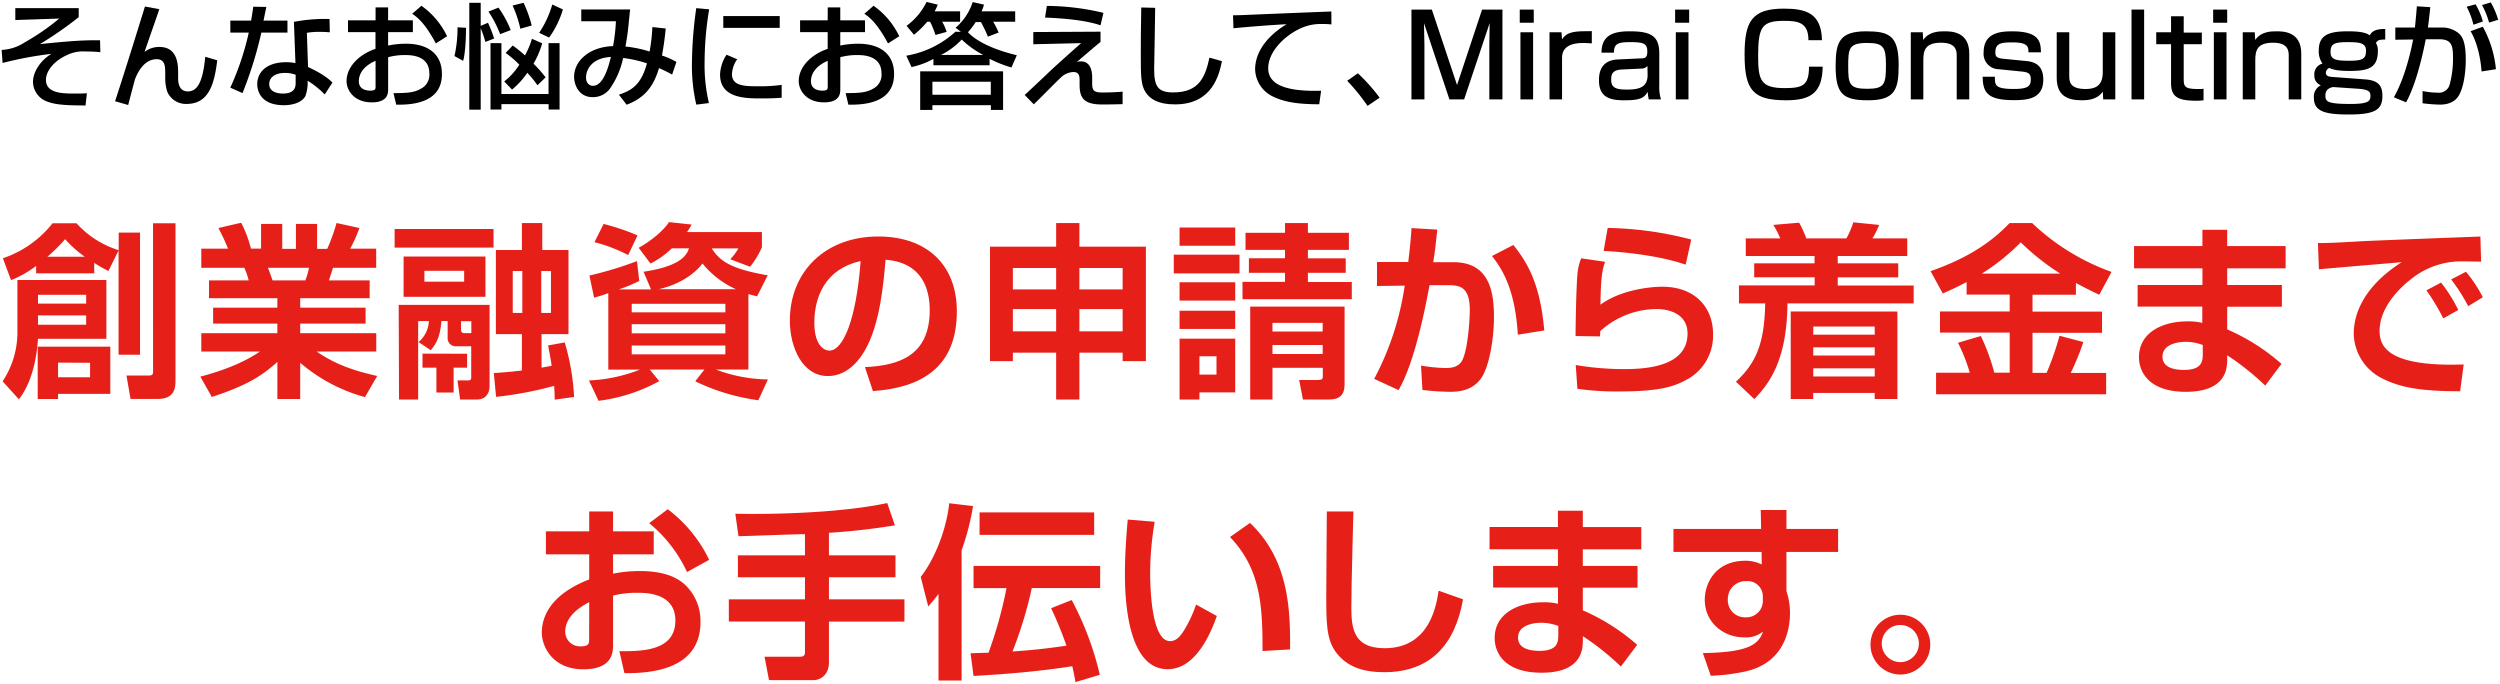 <svg xmlns="http://www.w3.org/2000/svg" viewBox="0 0 614 168"><defs><style>.cls-1{fill:#e71f19;}.cls-2{fill:none;}</style></defs><title>アセット 1</title><g id="レイヤー_2" data-name="レイヤー 2"><g id="レイヤー_1-2" data-name="レイヤー 1"><path d="M19.33,2V4.22a92.13,92.13,0,0,1-9.52,6.61c7.42-.76,10.78-1,14.76-.93l.08,2.92a30.77,30.77,0,0,0-3.5-.17,9,9,0,0,0-4.68.87c-2.8,1.23-5.18,3.64-5.18,6.1,0,3.22,3.81,3.36,7,3.36,1.26,0,2,0,3.05-.08l-.33,3c-5.8,0-7.7-.3-9.55-1a5.24,5.24,0,0,1-3.36-4.76c0-2.38,1.71-5.21,4.54-6.92a91.34,91.34,0,0,0-12,2.24L.4,12.26a11.18,11.18,0,0,0,5.66-1.85,55.56,55.56,0,0,0,8.48-5.85L3.76,4.92V2Z"/><path d="M39.13,2.26c-.56,1.68-3.14,9-3.62,10.5a5.71,5.71,0,0,1,3.62-1.23c4.5,0,4.62,4.34,4.62,6.35v1.21c0,.81,0,3.36,2.38,3.36s3.69-2.35,4.28-8.51l2.94.87c-.76,6.6-2.44,10.72-7.59,10.72a5,5,0,0,1-4.7-3.05,11.55,11.55,0,0,1-.48-3.33v-1c0-1.79,0-3.61-2.1-3.61-3.16,0-4.76,3.42-5.35,5-.05.14-1.45,5.49-1.65,6.25l-3.22-.93c2.19-6.6,6.11-19.29,7.34-23.26Z"/><path d="M65.42,1.7c-.09.39-.65,3.14-.7,3.36H70.6V8H64.19a97.24,97.24,0,0,1-4.63,14.87l-3-1.34A67.64,67.64,0,0,0,61.1,8H56.57V5.06h5.1c.22-1.23.36-2.21.53-3.41ZM81,7.94c-.93-.08-1.52-.11-2.41-.11a17.19,17.19,0,0,0-3.22.23l.28,8.4c4,1.85,5.29,3.13,6,3.81L79.75,23.2a21.79,21.79,0,0,0-4.2-3.38A9.74,9.74,0,0,1,75,23.6c-.9,1.68-3.34,2.24-5.27,2.24-5.91,0-6.55-3.78-6.55-5.15,0-3.28,2.69-5.41,7.06-5.41a10.91,10.91,0,0,1,2.32.22L72.19,5.37a39.65,39.65,0,0,1,8.74-.7ZM72.61,18.36a7.57,7.57,0,0,0-2.6-.45c-2.32,0-3.89,1-3.89,2.75,0,2,2.21,2.32,3.36,2.32,3.13,0,3.13-1.88,3.13-2.66Z"/><path d="M92.24,1.81h3.08V5h6.08V7.89H95.32v3.3a21,21,0,0,1,4.4-.45c5.29,0,8.82,2.44,8.82,7.45,0,6.27-5.66,7.65-11.23,7.51l-.67-2.83c3.64,0,5.21-.17,6.8-1.12a3.8,3.8,0,0,0,2-3.78c0-4.45-4.76-4.45-5.94-4.45a15.55,15.55,0,0,0-4.17.53v7.81c0,.95,0,3.28-4,3.28-4.46,0-6.22-3.06-6.22-5.21,0-3.53,3.14-6.61,7.11-7.93V7.89H85.47V5h6.77Zm0,13.13c-3.16,1.35-4.11,3.39-4.11,5,0,2.21,2.18,2.32,2.8,2.32,1.31,0,1.31-.45,1.31-1ZM103.5,1.42a19.25,19.25,0,0,1,6.3,7.48l-2.75,1.76c-2.18-4-3.86-6-5.82-7.28Z"/><path d="M114.45,6.82c0,.51,0,5.63-.7,8.12l-2.13-1.17a31.66,31.66,0,0,0,.75-7.06Zm4.76,3.48a25.16,25.16,0,0,0-1.15-3.36v20h-2.8V.69h2.8V6.35l1.79-.76a33.08,33.08,0,0,1,1.51,3.87Zm3.22-8.43a25.83,25.83,0,0,1,3,5.52l-2.6,1a27.42,27.42,0,0,0-2.86-5.54Zm15,8.73V26.9h-2.69V25.58H123.15V26.9h-2.68V10.6h2.68V23.09h11.57V10.6ZM123.83,20a15.81,15.81,0,0,0,3.72-4.12A26,26,0,0,0,124.19,13l1.74-1.82a32,32,0,0,1,3,2.43,19.21,19.21,0,0,0,1.71-4.09l2.52,1.12a21.54,21.54,0,0,1-2.13,5A31.17,31.17,0,0,1,134,19l-2,1.94a24.07,24.07,0,0,0-2.49-3.06A20,20,0,0,1,125.76,22ZM128.59.69a30.71,30.71,0,0,1,2,5.58l-2.8.78a27.19,27.19,0,0,0-1.9-5.69Zm9.66,1.63a22.81,22.81,0,0,1-3.39,6.91l-2.44-1.17a24.93,24.93,0,0,0,3.22-6.95Z"/><path d="M163.5,7c-.33,3.36-.59,4.74-.92,6.64a18.43,18.43,0,0,1,3.55,1.57l-1.06,3.11a34.43,34.43,0,0,0-3.22-1.6c-1.2,4.09-3.22,7.25-7.95,9L152,23.26c2.94-1,5.43-2.24,6.89-7.7a30.17,30.17,0,0,0-5.85-1.32,20.26,20.26,0,0,1-3.31,7.62,5.15,5.15,0,0,1-4.2,2c-3.33,0-4.53-3-4.53-5,0-3.92,3.78-7.36,9.57-7.53a46.6,46.6,0,0,0,.7-6.1h-8.51V2.32h12c-.06.45-.09.87-.48,4.62-.17,1.65-.48,3.41-.67,4.48a30.48,30.48,0,0,1,5.93,1.23,42.5,42.5,0,0,0,.68-6ZM143.93,19c0,1.42.78,2.07,1.71,2.07,2.6,0,3.86-4.87,4.39-7.09C144.77,14.3,143.93,17.69,143.93,19Z"/><path d="M174.17,2.29a80.07,80.07,0,0,0-1.12,12.94,40.64,40.64,0,0,0,1.06,10.08l-3.1.39a42.65,42.65,0,0,1-1.07-10.34A102,102,0,0,1,171,2Zm6.89,12.26a6.92,6.92,0,0,0-1.29,3.64c0,3,3.17,3,6.69,3a38.14,38.14,0,0,0,5.52-.34V24c-1.85.17-4,.17-5.13.17-3.66,0-10,0-10-5.82a9.34,9.34,0,0,1,1.59-4.91ZM191.5,3.94V6.85H177.64V3.94Z"/><path d="M203.29,1.81h3.08V5h6.08V7.89h-6.08v3.3a21,21,0,0,1,4.4-.45c5.29,0,8.82,2.44,8.82,7.45,0,6.27-5.66,7.65-11.23,7.51l-.67-2.83c3.64,0,5.2-.17,6.8-1.12a3.8,3.8,0,0,0,2-3.78c0-4.45-4.76-4.45-5.94-4.45a15.55,15.55,0,0,0-4.17.53v7.81c0,.95,0,3.28-4,3.28-4.45,0-6.21-3.06-6.21-5.21,0-3.53,3.13-6.61,7.11-7.93V7.89h-6.78V5h6.78Zm0,13.13c-3.16,1.35-4.12,3.39-4.12,5,0,2.21,2.19,2.32,2.8,2.32,1.32,0,1.32-.45,1.32-1ZM214.55,1.42a19.25,19.25,0,0,1,6.3,7.48l-2.75,1.76c-2.18-4-3.86-6-5.82-7.28Z"/><path d="M236,7.81l-1.31-1a13.9,13.9,0,0,0,4.2-6.3l2.77.62a7.62,7.62,0,0,1-.59,1.65h8.26V5.34h-5.4A19.41,19.41,0,0,1,245.26,8l-2.63,1a33.43,33.43,0,0,0-1.71-3.58h-1.29a16.86,16.86,0,0,1-1.9,2.49c1.62,1.77,5.18,4,12,5.66l-1.32,3a28.9,28.9,0,0,1-5.37-2.13v1.59H229.25V14.47a19.52,19.52,0,0,1-5.38,2l-1.29-2.79a23.76,23.76,0,0,0,12.07-5.88Zm-8.28-2.47a21.59,21.59,0,0,1-3.25,3.19l-1.82-2.18A16,16,0,0,0,227.57.47l2.74.67a10.19,10.19,0,0,1-.78,1.65h6.27V5.34h-4.4a11.81,11.81,0,0,1,1.09,2.49l-2.74.76a22,22,0,0,0-1.32-3.25Zm18.64,12.18V27h-3V25.84H229V27h-3V17.52ZM229,20.07v3.19h14.34V20.07Zm12.49-6.58a22.25,22.25,0,0,1-5.29-3.78,18,18,0,0,1-5.1,3.78Z"/><path d="M270.29,7.78V10.3c-1,.78-5,4.22-5.82,4.93a3,3,0,0,1,1-.15c2.1,0,2.77,1.85,2.77,4v1.09c0,1.68,0,2.55,2.47,2.55,1.4,0,3.75-.08,5-.22v3.08c-2.83.08-4.43.08-5.07.08-4.59,0-5.49-1.76-5.49-4.84v-1c0-.87,0-2.13-1.48-2.13a4.61,4.61,0,0,0-3,1.23c-1.09,1-5.77,5.77-6.77,6.7l-2.24-2.3c.19-.14,4.62-4.31,5.34-5,1.52-1.46,2.58-2.44,8.52-7.73l-11.74.28v-3Zm0-1.57c-1.51-.48-4.84-1.54-13.63-1.9l.45-2.86A60.87,60.87,0,0,1,271,3.16Z"/><path d="M283.71,1.92c0,2.39-.25,14.34-.25,15.07,0,4.34,1,5.71,4.7,5.71,6.33,0,7.84-3.75,8.88-8.54l3.07.87c-.67,3.16-2.23,10.61-11.53,10.61-4.2,0-6.19-1.37-7.23-3-1.17-1.79-1.17-4.2-1.17-9.15,0-2.5,0-6.22.11-11.65Z"/><path d="M327,6a21.63,21.63,0,0,0-2.43-.11A12,12,0,0,0,319,7.16c-4,2-7.53,5.82-7.53,9.61,0,4.25,4.9,5.76,13,5.51L324,25.61c-6,0-9-.73-11.57-2A7.63,7.63,0,0,1,308.26,17c0-2.89,1.49-7.25,7.73-11.06-4.37.25-8.71.58-13.05,1l-.11-3.19c1.93,0,4-.12,6-.2,2.41-.11,15.26-.62,18.15-.73Z"/><path d="M335.87,26a49.5,49.5,0,0,0-5-6.16L333.49,18a43.19,43.19,0,0,1,5.35,6Z"/><path d="M351.66,2.35l6.19,18.53L364,2.35h5V24.41h-3.22V11.05c0-1.12.06-4.14.08-5.37l-6.27,18.73h-3.61L349.73,5.68c0,.64.11,4.64.11,5.4V24.41h-3.19V2.35Z"/><path d="M376.69,2.35V5.59h-3.44V2.35Zm-.16,5.57V24.41h-3.11V7.92Z"/><path d="M383.5,7.92l.14,1.73c1.37-2,3.33-2,7.31-2v3c-1.07-.06-1.54-.09-2.16-.09-1,0-5.15,0-5.15,3.56V24.41h-3.08V7.92Z"/><path d="M407.52,20.88a10.42,10.42,0,0,0,.42,3.53h-3a9.53,9.53,0,0,1-.25-1.88c-.87,1.57-2,2.1-5.71,2.1-3.19,0-6.27-.47-6.27-4.87,0-1.12,0-4.93,4.56-5.15l5.83-.28c.75,0,1.48-.06,1.48-1.65,0-2-.92-2.33-4.2-2.33-3,0-4,.37-4,2.58h-3.05c0-4.43,3.13-5.24,6.91-5.24,5,0,7.28,1,7.28,5.38Zm-2.91-4.68a1.92,1.92,0,0,1-1.54.65l-4.73.22c-2.61.12-2.63,1.49-2.63,2.61,0,2.1,1.65,2.32,3.94,2.32,2.72,0,5-.48,5-3.53Z"/><path d="M414.86,2.35V5.59h-3.45V2.35Zm-.17,5.57V24.41h-3.11V7.92Z"/><path d="M444.15,9.88c0-4.26-2.36-4.76-5.94-4.76-5.46,0-6.41,1.42-6.41,8.65,0,5.88.61,7.87,6.49,7.87,4.46,0,6-.65,6-5.27h3.36c-.09,6.33-2.83,8.26-8.94,8.26-8.12,0-10.24-2.43-10.24-11.2,0-8,1.65-11.31,9.63-11.31,5.46,0,9.24,1.12,9.38,7.76Z"/><path d="M458.31,7.69c5.58,0,8,1,8,8.15,0,5.94-.7,8.79-7.48,8.79-6.13,0-8-1.45-8-8.43C450.84,10.44,451.71,7.69,458.31,7.69Zm.26,14.12c4.34,0,4.62-1.15,4.62-6,0-4.39-.76-5.26-4.62-5.26-4.46,0-4.65,1.32-4.65,5.68S454.14,21.81,458.57,21.81Z"/><path d="M472.23,7.92l.11,1.9c1.43-2.1,3.92-2.13,5.24-2.13,1.56,0,6.07,0,6.07,5.46V24.41h-3.08V13.69c0-1.27-.17-3.2-3.86-3.2-3.87,0-4.34,1.91-4.34,4.23v9.69h-3.08V7.92Z"/><path d="M498.18,12.85c0-1.27,0-2.44-3.92-2.44-2.82,0-4.2.22-4.2,2.46,0,.87.17,1.4,2,1.57l5.71.56c2.77.28,4.06,1.74,4.06,4.59,0,4.87-4.25,5-7.28,5-6.41,0-7.56-1.87-7.61-5.74h3c0,2.05,0,3,4.65,3,3.64,0,4.17-.78,4.17-2.38,0-1.34-.53-1.74-2.24-1.9L490.85,17a3.78,3.78,0,0,1-3.67-4.14c0-5,4.4-5.16,7.08-5.16,6.84,0,6.92,2.8,7,5.16Z"/><path d="M516.55,24.41l-.11-1.91c-1.43,2.1-4,2.13-5.18,2.13-3.7,0-6.13-1.29-6.13-5.54V7.92h3.08V18.53c0,1.34,0,3.33,4,3.33,2.05,0,4.23-.53,4.23-4.09V7.92h3.08V24.41Z"/><path d="M526.6,2.35V24.41h-3.1V2.35Z"/><path d="M533.21,4h3.11v4h4.45v2.85h-4.45v8.57c0,1.93.36,2.44,3.56,2.44.58,0,.78,0,1.31-.06v2.83a13.33,13.33,0,0,1-1.82.11c-4.9,0-6.16-1.23-6.16-4.39v-9.5h-3.64V7.92h3.64Z"/><path d="M547,2.35V5.59h-3.45V2.35Zm-.17,5.57V24.41h-3.11V7.92Z"/><path d="M553.76,7.92l.12,1.9c1.42-2.1,3.92-2.13,5.23-2.13,1.57,0,6.08,0,6.08,5.46V24.41h-3.08V13.69c0-1.27-.17-3.2-3.87-3.2-3.86,0-4.34,1.91-4.34,4.23v9.69h-3.08V7.92Z"/><path d="M585.82,9.71c-1.51,0-1.9.19-2.29.84a3.5,3.5,0,0,1,.47,2c0,4.06-2.27,4.87-6.77,4.87-1.07,0-3.92,0-5.13-.75a1.41,1.41,0,0,0-.87,1.15c0,1,1,1,1.38,1.06l8.29.62c3.38.25,4.22,1.7,4.22,4.08,0,3.5-2,4.54-8.34,4.54-5.77,0-8.49-.76-8.49-4.09A3.09,3.09,0,0,1,570,20.94a2.43,2.43,0,0,1-1.59-2.44,2.66,2.66,0,0,1,2-2.88,5.18,5.18,0,0,1-.92-3.25c0-3.81,2.52-4.68,7.14-4.68,1.57,0,4.26.06,5.37,1,.4-.68,1-1.6,3.81-1.57ZM573,21.38c-1.82.34-1.88,1.57-1.88,2.08,0,1.48.45,2.07,6.11,2.07,4.42,0,4.95-.65,4.95-2,0-.95-.31-1.54-3-1.73Zm-.62-8.62c0,1.88,1.26,2.16,4.57,2.16s4.14-.45,4.14-2.44c0-1.76-1.18-2.13-4.31-2.13C573.48,10.35,572.38,10.63,572.38,12.76Z"/><path d="M596.88,1.76c-.28,2.66-.42,3.86-.59,5h3.36a6.36,6.36,0,0,1,4.29,1.49c.92.86,1.65,2.32,1.65,6.44,0,.56,0,5.65-1.62,8.62-1.29,2.38-4,2.38-4.76,2.38a37,37,0,0,1-4.23-.33v-3a18.14,18.14,0,0,0,3.61.39,2.76,2.76,0,0,0,3-1.79,24.56,24.56,0,0,0,.87-6.72c0-3.11-.34-4.62-3.5-4.6l-3.19,0c-1,5.07-2.63,11.54-4.84,15.49l-3-1.24c3.11-5.4,4.62-13.55,4.73-14.19l-4.37.06v-3l4.82,0c.33-3.36.36-3.75.47-5.21Zm10.59,4.31a18.23,18.23,0,0,0-1.66-4.42L608,1.06a16.91,16.91,0,0,1,1.79,4.22Zm2,11.48c-.2-3-1-7-2.69-9.89l3-1.09A26.79,26.79,0,0,1,613,17Zm1.85-12a20.23,20.23,0,0,0-1.74-4.31l2.16-.65a20.84,20.84,0,0,1,1.82,4.26Z"/><path class="cls-1" d="M26.13,68.77V83.21H9.33c-.18,2.48-.78,9.85-4.69,14.86l-4-4.42A21.7,21.7,0,0,0,4.27,81.09V68.77ZM8.87,65.31a25.83,25.83,0,0,1-6.16,3.5l-2-5.38a26.25,26.25,0,0,0,12.2-8.6h5.88a23.19,23.19,0,0,0,10.36,6.62V57.13h5.24v30H29.12V61.5l-2.49,5.06a35.9,35.9,0,0,1-3.49-2v2.57H8.87ZM27.09,85.14v11.6H14.26V98h-5V85.14ZM9.33,72.4v2.16H21.16V72.4Zm0,5.06v2.3H21.16v-2.3Zm11.5-14.4A28.17,28.17,0,0,1,16,58.74a42,42,0,0,1-4.37,4.32Zm-6.57,26v3.59h7.86V89.1ZM37.58,54.83H43.1V93.65c0,2.86-1.24,4.33-4.41,4.33H32.06l-1-5.75h5.43c.41,0,1.1,0,1.1-.78Z"/><path class="cls-1" d="M49.21,92.5c7-1.84,11.6-4.09,14.63-6.16H49.44V81.83H68.12V79.48H52.34V75.57H68.12V73.23H51.33V68.86h9.75A18.67,18.67,0,0,0,60,65.77H49.44V61.08H56A45.38,45.38,0,0,0,53.63,56l5.61-1.29a30.92,30.92,0,0,1,2.4,6.35h2.48V55h5.2v6.12h3.36V55h5.2v6.12h2.48a46.42,46.42,0,0,0,2.3-6.35L88.27,56A33.73,33.73,0,0,1,86,61.08h6.39v4.69H81.79c-.33,1-.79,2.44-1,3.09h10v4.37H73.73v2.34H89.79v3.91H73.73v2.35H92.41v4.51H77.78c4.6,3.17,9.07,4.69,14.86,6l-3,5.19A41,41,0,0,1,73.73,89.1V98H68.12v-9.1c-3.86,3.45-7.45,5.75-16.1,8.6ZM65.82,65.77c.19.51,1,2.67,1.11,3.09H75a17.76,17.76,0,0,0,.88-3.09Z"/><path class="cls-1" d="M96.92,56.25h24.29v4.56H96.92Zm1,18.63h22.32V94.76c0,2.07-1.15,3.36-3.13,3.36H113l-.64-4.7H115c.69,0,.73-.36.73-.69V85.05h-3.68a2,2,0,0,1-2.11-2.21v-4h-1.52c-.32,3.72-1.11,5.33-2.62,7.17l-3-2a7.12,7.12,0,0,0,2.53-5.15h-2.63V98.12H98ZM99.12,63h20.11v9.89H99.12Zm15.6,23.88V90.3h-3.31v6.11h-4.23V90.3h-3.41V86.85ZM104.23,66.51v2.67H114V66.51Zm9,12.38V81c0,.64.37.82.88.82h1.65V78.89Zm23,19.27c0-.92,0-1.42-.13-3.4a88.53,88.53,0,0,1-14.26,2.71l-.56-5.84c2-.14,3.91-.28,6.9-.64V82.06h-6.39V61.4h6.39V54.78h5V61.4h6.44V82.06h-6.62V90.3c.73-.14,1.84-.33,2.48-.46-.18-1.38-.41-2.63-.87-5l4.09-.74a57.48,57.48,0,0,1,2.3,13.39Zm-10.3-31.6v10.3h2.35V66.56Zm7,0v10.3h2.39V66.56Z"/><path class="cls-1" d="M159.89,71.07l-1.84-4.33c9.52-1.43,10.63-4.28,11.18-5.75H165a20.26,20.26,0,0,1-5.25,3.73l-2.89-3.87c2.66-1.42,6-4.05,7.45-6.3l5.56.6A15.25,15.25,0,0,1,168.73,57h18.4v3.72a21,21,0,0,1-2.9,4.79l-4.88-1.84a13.23,13.23,0,0,0,2-2.67H174.8c2,3.17,4.78,5.06,13.75,6.62l-2.62,5.16c-.87-.23-1.33-.32-2.12-.55V90.76h-8a37.53,37.53,0,0,0,12.79,2.43l-2.35,5.11a51.54,51.54,0,0,1-15.5-4.65L173,90.76H159.57l2.35,2.85A41.73,41.73,0,0,1,147,98.44l-2.35-5a38.75,38.75,0,0,0,12.52-2.66H149.4V72a33.94,33.94,0,0,1-3.49,1.1l-1.15-5.43a89.6,89.6,0,0,0,11.68-3.54L157,69a37.92,37.92,0,0,1-5,2.07ZM148.25,55a55.69,55.69,0,0,1,8.33,2.81l-2.3,4.83A39.51,39.51,0,0,0,146,59.47Zm6.9,21.71h23V74.61h-23Zm0,5.16h23V79.62h-23Zm0,5.15h23V84.87h-23Zm25.58-16a22.17,22.17,0,0,1-8.19-6.31c-2.44,3.18-6.48,5.34-10.72,6.31Z"/><path class="cls-1" d="M212.43,90.16c8.23-.37,15.91-2.72,15.91-14,0-5.2-1.88-11.68-10.85-12.37-.46,5.52-1.34,16-5.16,22.4-.78,1.34-3.72,6.17-9,6.17-6.22,0-9.34-7-9.34-13.62,0-12.06,8.74-20.66,21.71-20.66C227.61,58.09,235,65,235,76.49c0,13.62-8.56,18.73-20.61,19.56ZM200,79.25c0,5.8,2.58,6.86,3.68,6.86,3.41,0,6.63-7.68,7.69-22C202.63,66.05,200,73,200,79.25Z"/><path class="cls-1" d="M259.39,98.12V86.62H248.76v2.07h-5.61V60.58h16.24v-5.8h5.71v5.8h16.33V88.69h-5.71V86.62H265.1v11.5ZM248.76,71.07h10.63V65.82H248.76Zm0,10.3h10.63V75.9H248.76ZM265.1,65.82v5.25h10.62V65.82Zm0,10.08v5.47h10.62V75.9Z"/><path class="cls-1" d="M288.28,62.55h16.14v4.6H288.28Zm1.42-6.67h13.67v4.47H289.7Zm0,13.44h13.67v4.51H289.7Zm0,7h13.67v4.46H289.7Zm0,6.85h13.67V96.37h-8.79v1.75H289.7Zm4.88,4.33V92h4.19V87.49Zm36.71-26.13H321.22v2.07h9.29V67h-9.29v2.26H332v4.23H305.16V69.23H315.6V67h-8.87V63.43h8.87V61.36h-9.7V57.17h9.7V54.78h5.62v2.39h10.07ZM330.23,75.3V94.44c0,2.48-1.19,3.68-3.77,3.68H320l-.92-4.79h4.51c1.2,0,1.29-.32,1.29-.92V90.34H312.52v7.78h-5.47V75.3Zm-17.71,4v2.12h12.33V79.3Zm0,5.43v2.21h12.33V84.73Z"/><path class="cls-1" d="M353,56.39c-.32,3-.55,5.29-1,8h4.92c8.93,0,10,7.31,10,13.52,0,5.11-1.15,12.56-3.4,15.32-1.7,2.12-4,3-7.36,3a61.6,61.6,0,0,1-6.81-.46L349,89.79a41.34,41.34,0,0,0,6,.6c2.07,0,3.5-.51,4.24-2.12,1.42-3.22,1.74-10.58,1.74-12.14,0-5.71-2.53-6.12-5.38-6.08l-4.51,0c-3.26,17.71-6.35,23.51-7.59,25.76l-6-2.76A70.52,70.52,0,0,0,345,70.15l-6.81.09V64.35h7.68c.46-3.91.69-6.35.79-8.33ZM372.78,82.2c-.69-11.59-4.09-16.43-6.35-19.32l5.25-2.72c3.17,4,6.58,9.11,7.59,21Z"/><path class="cls-1" d="M394.22,64.3c-.74,2-1.06,4-1.15,10.54,4.83-3.59,12.05-4.42,15.18-4.42,8.1,0,12.47,5.15,12.47,11.55a12.22,12.22,0,0,1-6.91,11.5c-3,1.61-6.85,2.67-16.05,2.67a67.34,67.34,0,0,1-10.35-.65L387,89.65a71.29,71.29,0,0,0,11.41,1c4.23,0,16.05,0,16.05-8.74,0-4.79-4.51-6-7.45-6a20.67,20.67,0,0,0-14,5.42,11,11,0,0,1-.05,1.29l-6-.09c0-3.13.19-12.42.46-15.23a13.23,13.23,0,0,1,.92-3.86ZM414,65c-6.81-2.35-16-3.18-20.15-3.36l1-5.66a86.67,86.67,0,0,1,20.52,2.85Z"/><path class="cls-1" d="M470,74.52H439c-.13,13.48-4.09,19.32-8.14,23.5l-4.51-4.27c4.74-4.47,7-9,7.18-19.23h-6.44V70.1h18.59v-2H430.83V64.67h14.82V62.88H428.76V58.55h8.47a20.79,20.79,0,0,0-1.71-3.31l6.35-.55a23.77,23.77,0,0,1,1.75,3.86h9.85a20,20,0,0,0,1.7-3.95l6.35.64a20.9,20.9,0,0,1-1.66,3.31h8.56v4.33H451.35v1.79h14.86v3.45H451.35v2H470Zm-4,2V98h-5.57V96.51H445.32V98H439.8V76.49Zm-20.66,3.68v2h15.09v-2Zm0,5.11v2h15.09v-2Zm0,5.15v2h15.09v-2Z"/><path class="cls-1" d="M483,69.27c-2.44,1.29-4.19,2.07-5.85,2.81l-3-5.48c7.27-2.57,13.8-5.93,19.42-11.82h5.52a55.21,55.21,0,0,0,19.5,12l-3,5.61c-1.19-.55-2.48-1.15-5.75-2.89v2.89H499.19v4.14h17.07v5.2H499.19v9.85h3.45a67.18,67.18,0,0,0,3.17-9.11L511.66,84a60.07,60.07,0,0,1-3.09,7.59h8.7v5.24H475.5V91.54h8.28a43.61,43.61,0,0,0-2.9-7.36l5.61-1.66a50.53,50.53,0,0,1,3.31,9h3.78V81.69H476.46v-5.2h17.12V72.35H483ZM506,67.2a58.57,58.57,0,0,1-9.71-7.68,52.09,52.09,0,0,1-9.56,7.68Z"/><path class="cls-1" d="M540.91,60.44v-4H547v4h14.35v5.47H547V70h13.43v5.33H547v5.57a50.56,50.56,0,0,1,13.34,8.47l-4,5.33A64.53,64.53,0,0,0,547,87.26v.87c0,2.07,0,8.1-10.17,8.1-8.92,0-11.5-4.74-11.5-8.51,0-6.07,5.8-8.79,11.87-8.79a14.19,14.19,0,0,1,3.68.37v-4H525V70h15.92v-4.1H524.12V60.44ZM541,84.73a12,12,0,0,0-4.18-.78c-2.35,0-5.71.78-5.71,3.63s3.18,3.27,5.29,3.27c4.28,0,4.6-2,4.6-3.87Z"/><path class="cls-1" d="M609.36,64.26c-1.06,0-4.05-.1-5.75-.05a19.64,19.64,0,0,0-11.55,4.42c-2.62,2-7.63,6.85-7.63,12.6,0,3.54,1.51,8.93,20.65,8.28l-.87,6.58c-10.08,0-14.77-1-19-3.08a12.54,12.54,0,0,1-7.13-11c0-3,.83-10.63,11.78-17.62-3.22.28-17.44,1.47-20.34,1.75l-.23-6.44c3.08,0,6.76-.23,10.17-.42,3.95-.23,25-1,29.72-1.19ZM600.07,78.2a54.22,54.22,0,0,0-4.14-6.9l3.59-1.89a36,36,0,0,1,4.23,6.72Zm6.12-3A43.47,43.47,0,0,0,602,68.63l3.64-1.89A33.26,33.26,0,0,1,609.78,73Z"/><path class="cls-1" d="M144.71,125.62h5.85v4.88h10v5.65h-10v4.74a33.54,33.54,0,0,1,6.62-.64c6.62,0,9.48,2,10.86,3.17a12.24,12.24,0,0,1,4,9.34c0,10.26-9.29,12.7-18.68,12.56l-1.24-5.38c5.38,0,13.75.05,13.75-7.54,0-6.81-7.31-6.81-9.24-6.81a23.3,23.3,0,0,0-6.07.69v12.1c0,1.7,0,6-7.32,6-7.55,0-10.17-5.62-10.17-9,0-2.35.69-8.84,11.64-13.07v-6.17H134.08V130.5h10.63Zm0,22.27c-1.65.87-5.89,3.17-5.89,7.27a3.61,3.61,0,0,0,3.87,3.58c2,0,2-.82,2-1.74ZM164,125.07a33.93,33.93,0,0,1,10.17,12.42l-5.43,3a34.12,34.12,0,0,0-9.3-12Z"/><path class="cls-1" d="M197.7,131.19c-2.34,0-13.75.46-16.33.5l-.78-5.52c8.24.19,25.49-.09,37.31-2.62l1.89,5.47a162.35,162.35,0,0,1-16.2,1.84v5.53h16.34v5.38H203.59v5.43h18.54v5.47H203.59v10c0,3.22-2.25,4.37-3.77,4.37H188.87l-1.1-5.75h8.55c.56,0,1.38,0,1.38-1.06v-7.59H179V147.2H197.7v-5.43H181.23v-5.38H197.7Z"/><path class="cls-1" d="M230.5,145.86c-.92,1.24-1.52,1.93-2.53,3.08l-1.84-7.26c3.27-4.1,6.3-11.41,7-18.08l5.85.69a60.54,60.54,0,0,1-2.81,10.85v32H230.5Zm33.63,21.67c-.23-1.43-.46-2.58-.78-3.91-9.66,1.56-20.84,2.21-24.25,2.39l-.73-5.56c2.21-.1,3-.1,4.41-.14a106,106,0,0,0,4.42-15.87h-8.1V139h31.1v5.43H253.41A100.74,100.74,0,0,1,248.67,160c5.71-.37,9.85-.92,13.25-1.43a92.42,92.42,0,0,0-3.77-9.2l5.06-2a74.9,74.9,0,0,1,6.9,18.36Zm4.6-41.68v5.52H240.58v-5.52Z"/><path class="cls-1" d="M283.59,128.15a75.76,75.76,0,0,0-1.11,12.51c0,5,.55,16.8,4.88,16.8,1.52,0,2.48-1.15,3.4-2.58a31.87,31.87,0,0,0,3-6.4l5.1,2.81c-1.19,3.31-4.83,13.07-12.09,13.07-10.08,0-10.49-18-10.49-23.42,0-5.75.5-10.95.69-13.34Zm26.49,31.74c0-11-.41-20.1-8-28l4.92-3.45c9.66,9.11,9.89,21.58,9.85,31.06Z"/><path class="cls-1" d="M332.39,125.62c0,1.47-.5,17-.5,23.88,0,5.43,1,9.7,8.19,9.7,11.22,0,12.74-10.85,13.24-14.12l6,2.12c-2,11.31-8.15,17.89-19.37,17.89-5.06,0-9.16-1.24-11.92-5-2.3-3.18-2.3-7.41-2.3-14s.14-17.3.14-20.48Z"/><path class="cls-1" d="M382.63,129.44v-4h6.11v4H403.1v5.47H388.74V139h13.44v5.33H388.74v5.57a50.63,50.63,0,0,1,13.35,8.47l-4,5.33a64,64,0,0,0-9.34-7.45v.87c0,2.07,0,8.1-10.16,8.1-8.93,0-11.5-4.74-11.5-8.51,0-6.07,5.79-8.79,11.86-8.79a14.23,14.23,0,0,1,3.69.37v-4H366.71V139h15.92v-4.1h-16.8v-5.47Zm.09,24.29a12.11,12.11,0,0,0-4.19-.78c-2.34,0-5.7.78-5.7,3.63s3.17,3.27,5.29,3.27c4.28,0,4.6-2,4.6-3.87Z"/><path class="cls-1" d="M432.44,125.25h6.31v4.65h12.69v5.66H438.75v9.52c0,.14.27,1,.32,1.15a17.08,17.08,0,0,1,.55,4.33c0,4-1.29,12.19-10.95,14.35a49.26,49.26,0,0,1-8.51,1.06l-1.93-5.57c10.72-.18,13.62-1.89,14.77-5.29a6.64,6.64,0,0,1-4.65,1.43c-5.11,0-9.66-3.69-9.66-9.25,0-3.91,2.53-9.57,10-9.57a8.84,8.84,0,0,1,4,.92l-.05-3.08H411V129.9h21.53Zm.51,21.3a3.73,3.73,0,0,0-4.05-3.82,4.38,4.38,0,0,0-4.55,4.47,4.2,4.2,0,0,0,4.46,4.41,4,4,0,0,0,4.14-4Z"/><path class="cls-1" d="M474.07,158.05a7.34,7.34,0,1,1-14.67,0,7.34,7.34,0,0,1,14.67,0Zm-11.91,0a4.56,4.56,0,1,0,4.55-4.55A4.54,4.54,0,0,0,462.16,158.05Z"/><rect class="cls-2" width="614" height="168"/></g></g></svg>